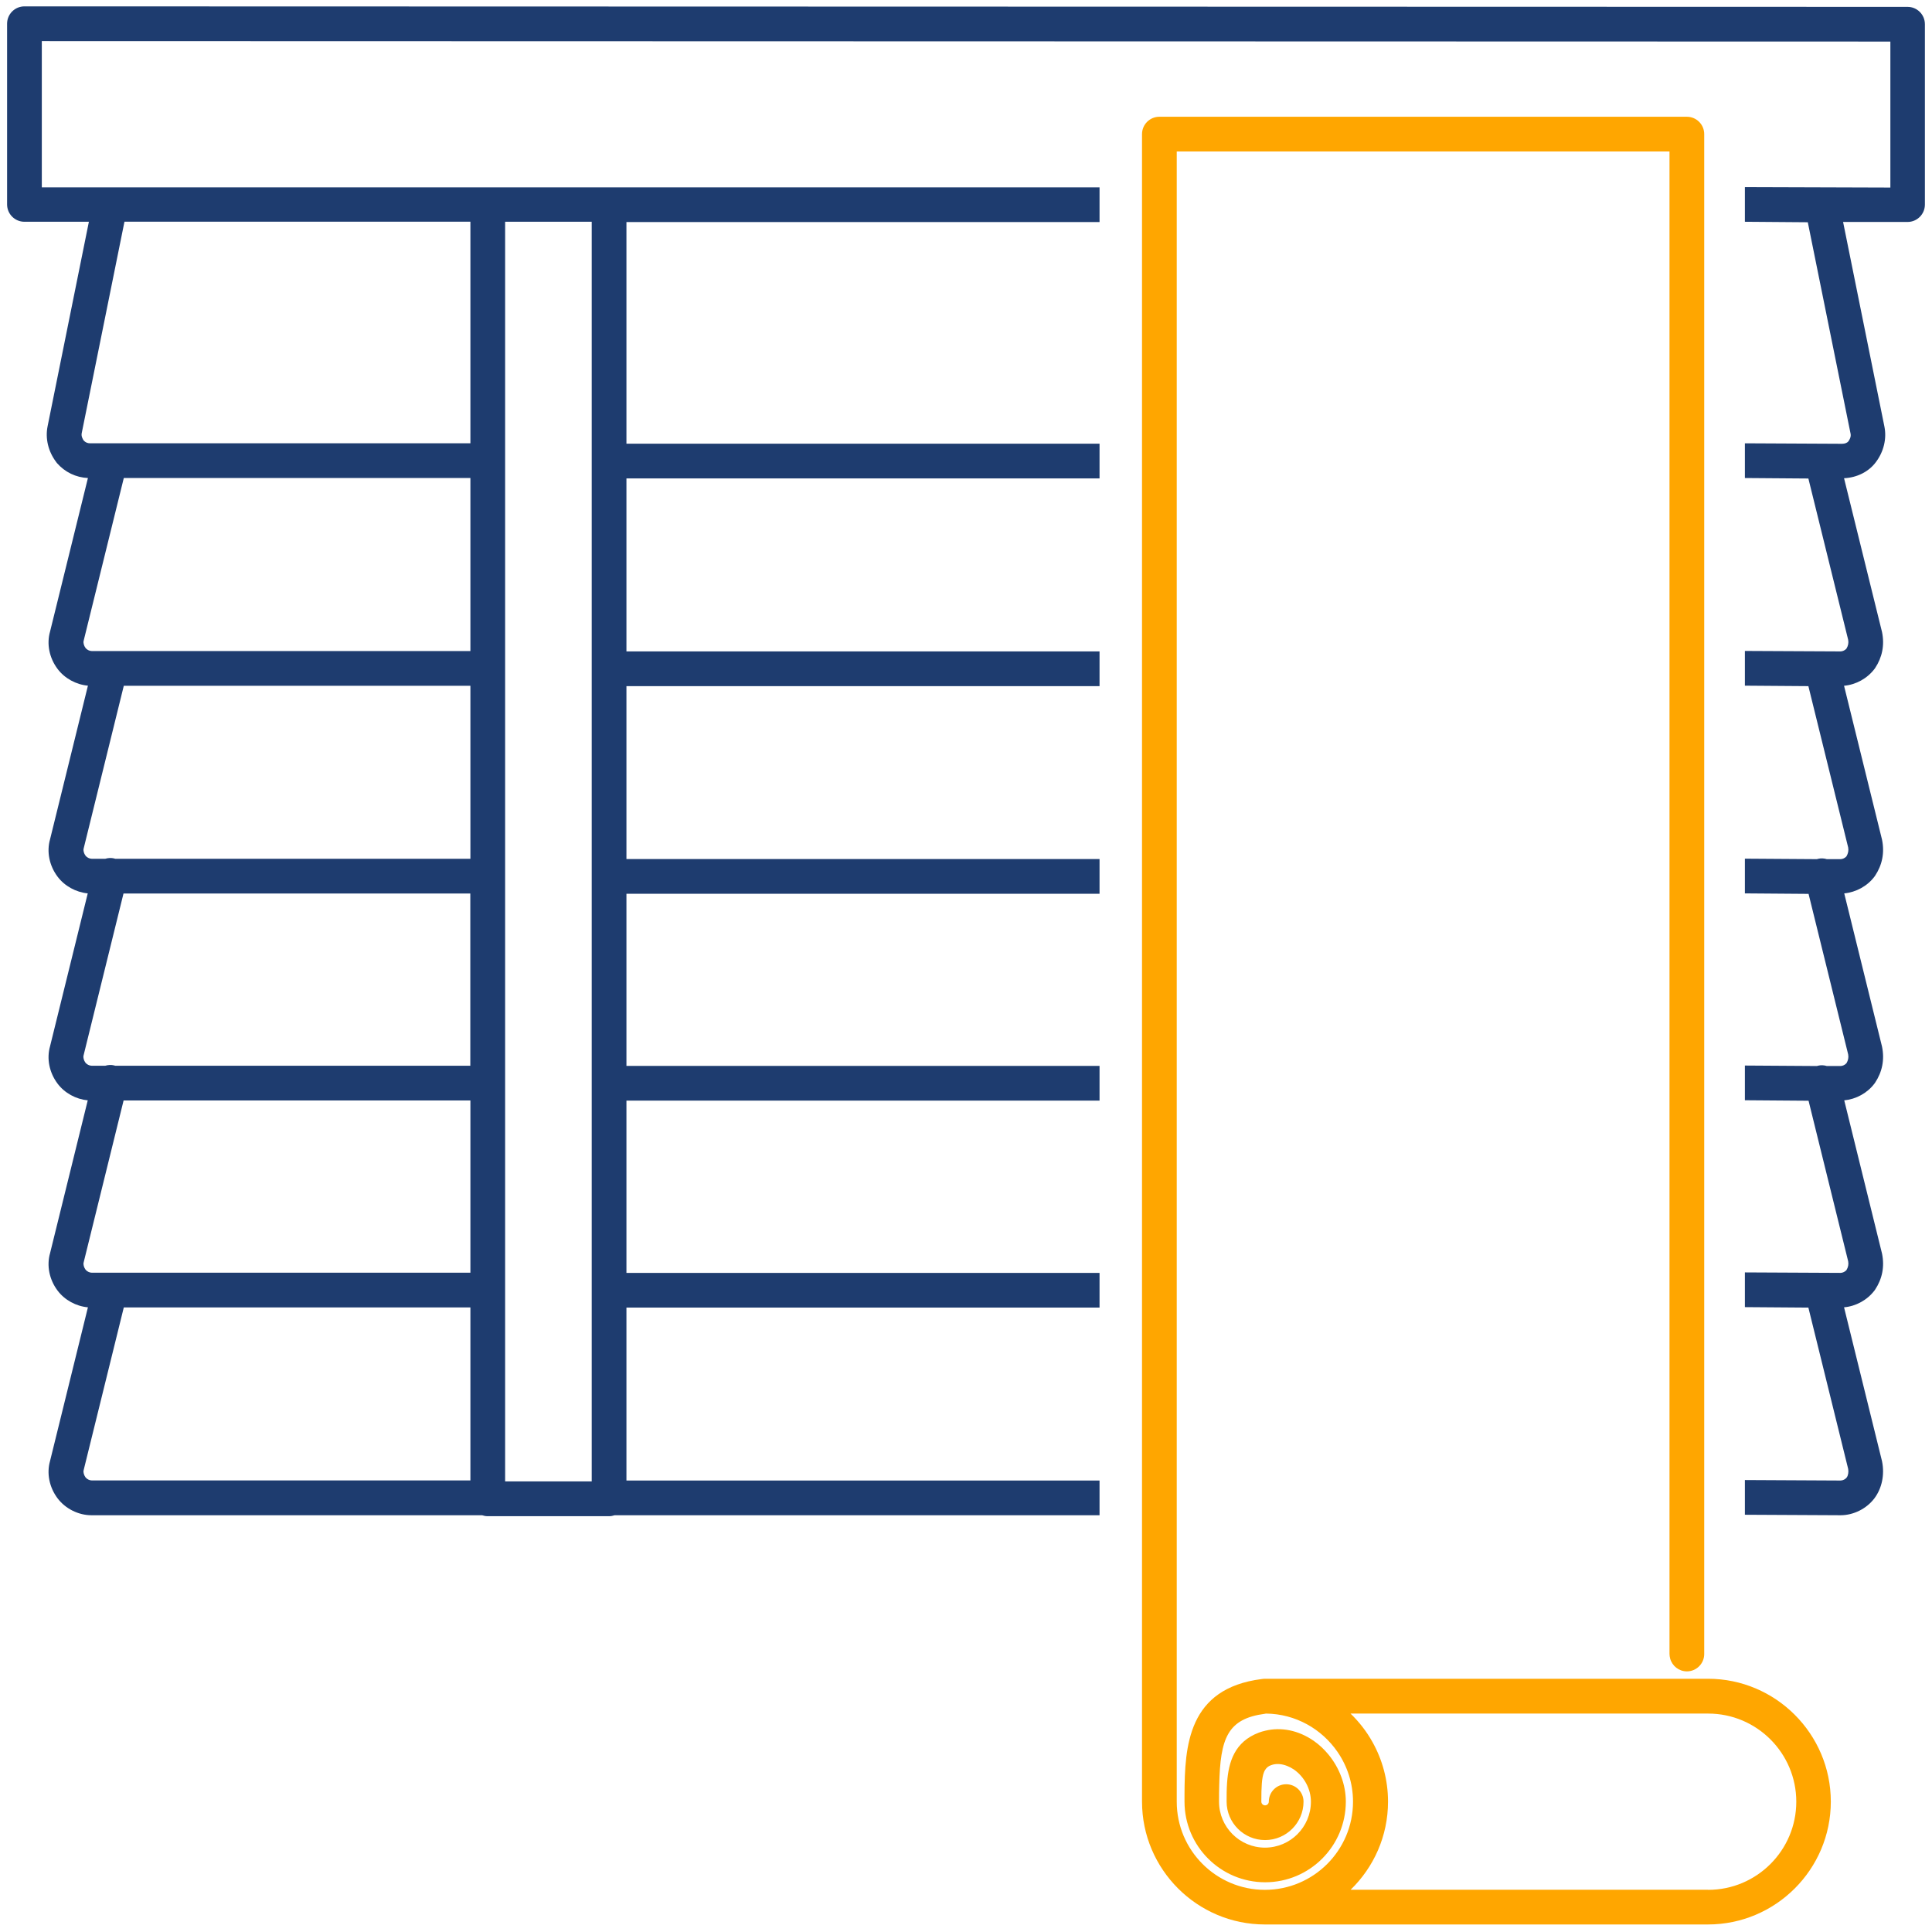 <svg width="139" height="139" viewBox="0 0 139 139" fill="none" xmlns="http://www.w3.org/2000/svg">
<path d="M137.261 0.493L1.759 0.458C1.069 0.458 0.51 1.017 0.51 1.707V14.707C0.51 15.396 1.069 15.955 1.759 15.955H6.395L3.422 30.68C3.249 31.549 3.47 32.481 4.036 33.233C4.056 33.261 4.077 33.281 4.091 33.309C4.677 33.978 5.464 34.351 6.326 34.392L3.601 45.439C3.346 46.329 3.546 47.33 4.139 48.123C4.65 48.806 5.471 49.255 6.326 49.331L3.601 60.385C3.346 61.275 3.546 62.275 4.139 63.069C4.65 63.752 5.464 64.193 6.313 64.276L3.601 75.275C3.346 76.165 3.546 77.165 4.139 77.959C4.65 78.642 5.464 79.084 6.313 79.166L3.601 90.165C3.346 91.055 3.546 92.055 4.139 92.849C4.65 93.532 5.471 93.981 6.326 94.056L3.601 105.11C3.346 106 3.546 107.001 4.139 107.794C4.705 108.547 5.643 109.016 6.582 109.016H34.685C34.81 109.057 34.941 109.085 35.086 109.085H43.821C43.959 109.085 44.097 109.057 44.221 109.016H79.108V106.518H45.07V94.077H79.108V91.579H45.07V79.187H79.108V76.689H45.07V64.304H79.108V61.806H45.07V49.365H79.108V46.867H45.07V34.42H79.108V31.922H45.07V15.976H79.108V13.478H3.008V2.956L136.005 2.99V13.492L125.538 13.458V15.955L130.064 15.99L133.142 31.204C133.19 31.439 133.059 31.653 132.976 31.763C132.9 31.86 132.721 31.929 132.534 31.929L125.538 31.894V34.392L130.106 34.427L132.969 46.032C133.01 46.253 132.969 46.46 132.845 46.667C132.741 46.785 132.569 46.867 132.417 46.867L125.538 46.833V49.331L130.106 49.365L132.969 60.971C133.01 61.192 132.969 61.399 132.845 61.613C132.741 61.73 132.569 61.813 132.417 61.813H131.437C131.23 61.751 131.009 61.737 130.789 61.792C130.768 61.792 130.754 61.806 130.733 61.813L125.538 61.778V64.276L130.119 64.311L132.969 75.861C133.01 76.082 132.969 76.289 132.845 76.496C132.741 76.613 132.569 76.696 132.417 76.696H131.437C131.23 76.634 131.009 76.62 130.789 76.675C130.768 76.675 130.754 76.689 130.733 76.696L125.538 76.662V79.159L130.119 79.194L132.969 90.745C133.01 90.965 132.969 91.172 132.845 91.379C132.741 91.497 132.569 91.579 132.417 91.579L125.538 91.545V94.043L130.106 94.077L132.969 105.683C133.01 105.904 132.969 106.152 132.866 106.297C132.769 106.428 132.583 106.518 132.417 106.518L125.538 106.483V108.981L132.417 109.016C133.355 109.016 134.294 108.547 134.86 107.794C135.391 107.084 135.605 106.111 135.405 105.131L132.672 94.056C133.528 93.981 134.342 93.532 134.86 92.849C134.873 92.828 134.887 92.814 134.901 92.794C135.419 92.014 135.598 91.138 135.405 90.192L132.686 79.166C133.535 79.084 134.349 78.642 134.86 77.959C134.873 77.938 134.887 77.924 134.901 77.904C135.419 77.124 135.598 76.248 135.405 75.302L132.686 64.276C133.535 64.193 134.349 63.752 134.86 63.069C134.873 63.048 134.887 63.027 134.901 63.013C135.419 62.234 135.598 61.357 135.405 60.412L132.672 49.338C133.528 49.262 134.342 48.813 134.86 48.13C134.873 48.109 134.887 48.096 134.901 48.075C135.419 47.295 135.598 46.419 135.405 45.474L132.672 34.406C133.597 34.365 134.446 33.944 134.963 33.247C135.529 32.495 135.75 31.563 135.577 30.694L132.603 15.969H137.24C137.93 15.969 138.489 15.41 138.489 14.72V1.741C138.489 1.051 137.93 0.493 137.24 0.493H137.261ZM36.342 106.511V15.955H42.572V106.58H36.342V106.511ZM33.844 106.511H6.596C6.437 106.511 6.251 106.414 6.154 106.29C6.037 106.132 5.981 105.918 6.016 105.787C6.016 105.766 6.03 105.745 6.03 105.724L8.907 94.063H33.844V106.504V106.511ZM33.844 91.566H6.596C6.437 91.566 6.251 91.469 6.154 91.345C6.037 91.186 5.981 90.972 6.016 90.841C6.016 90.82 6.03 90.8 6.03 90.779L8.893 79.173H33.844V91.566ZM33.844 76.675H8.279C8.279 76.675 8.245 76.662 8.224 76.655C8.003 76.6 7.782 76.613 7.575 76.675H6.589C6.43 76.675 6.244 76.579 6.147 76.455C6.03 76.296 5.975 76.082 6.009 75.951C6.009 75.93 6.023 75.909 6.023 75.889L8.886 64.283H33.837V76.668L33.844 76.675ZM33.844 61.785H8.279C8.279 61.785 8.245 61.771 8.224 61.764C8.003 61.709 7.775 61.723 7.575 61.785H6.596C6.437 61.785 6.251 61.689 6.154 61.564C6.037 61.406 5.981 61.192 6.016 61.061C6.016 61.04 6.03 61.019 6.03 60.999L8.907 49.338H33.844V61.778V61.785ZM33.844 46.84H6.596C6.437 46.84 6.251 46.743 6.154 46.619C6.037 46.46 5.981 46.246 6.016 46.115C6.016 46.095 6.03 46.074 6.03 46.053L8.907 34.392H33.844V46.84ZM33.844 15.948V31.894H6.485C6.299 31.894 6.147 31.832 6.016 31.687C5.94 31.57 5.837 31.377 5.878 31.17L8.955 15.948H33.851H33.844Z" fill="#1E3C6F"/>
<path d="M122.902 120.78H91.024C90.975 120.78 90.927 120.78 90.879 120.787C90.844 120.787 90.817 120.801 90.782 120.801C90.782 120.801 90.775 120.801 90.768 120.801C85.476 121.477 85.235 125.596 85.221 129.115C85.221 129.281 85.221 129.454 85.221 129.619C85.221 132.821 87.822 135.422 91.024 135.422C94.225 135.422 96.827 132.821 96.827 129.619C96.827 128.384 96.357 127.177 95.571 126.224C95.267 125.859 94.915 125.521 94.515 125.245C93.425 124.492 92.183 124.237 91.024 124.52C90.879 124.555 90.727 124.596 90.582 124.651C88.809 125.314 88.388 126.79 88.284 128.26C88.25 128.722 88.25 129.184 88.25 129.619C88.25 131.144 89.492 132.386 91.017 132.386C92.542 132.386 93.784 131.144 93.784 129.619C93.784 128.929 93.225 128.37 92.535 128.37C91.845 128.37 91.286 128.929 91.286 129.619C91.286 129.764 91.169 129.888 91.017 129.888C90.872 129.888 90.748 129.771 90.748 129.619C90.748 128.536 90.782 127.908 90.934 127.515C90.955 127.453 90.982 127.404 91.01 127.356C91.113 127.183 91.251 127.066 91.451 126.997C91.803 126.866 92.204 126.894 92.604 127.052C92.763 127.114 92.921 127.197 93.08 127.301C93.846 127.832 94.315 128.722 94.315 129.626C94.315 131.448 92.832 132.931 91.01 132.931C89.188 132.931 87.705 131.448 87.705 129.626C87.705 129.198 87.705 128.798 87.719 128.425C87.794 125.058 88.305 123.658 91.01 123.299C91.037 123.299 91.058 123.292 91.079 123.285C93.218 123.306 95.095 124.396 96.226 126.038C96.93 127.059 97.344 128.294 97.344 129.626C97.344 133.124 94.501 135.967 91.003 135.967C87.505 135.967 84.662 133.124 84.662 129.626V10.898H120.114V118.993C120.114 119.11 120.135 119.221 120.162 119.331C120.307 119.856 120.79 120.249 121.363 120.249C122.053 120.249 122.612 119.69 122.612 119V9.649C122.612 8.959 122.053 8.4 121.363 8.4H83.413C82.723 8.4 82.164 8.959 82.164 9.649V129.619C82.164 134.491 86.132 138.458 91.003 138.458H122.881C127.752 138.458 131.72 134.491 131.72 129.619C131.72 124.748 127.752 120.78 122.881 120.78H122.902ZM122.902 135.96H97.172C98.828 134.353 99.863 132.11 99.863 129.619C99.863 128.067 99.456 126.604 98.745 125.334C98.324 124.575 97.786 123.885 97.165 123.285H122.895C126.393 123.285 129.236 126.128 129.236 129.626C129.236 133.124 126.393 135.967 122.895 135.967L122.902 135.96Z" fill="#FFA600"/>
</svg>

